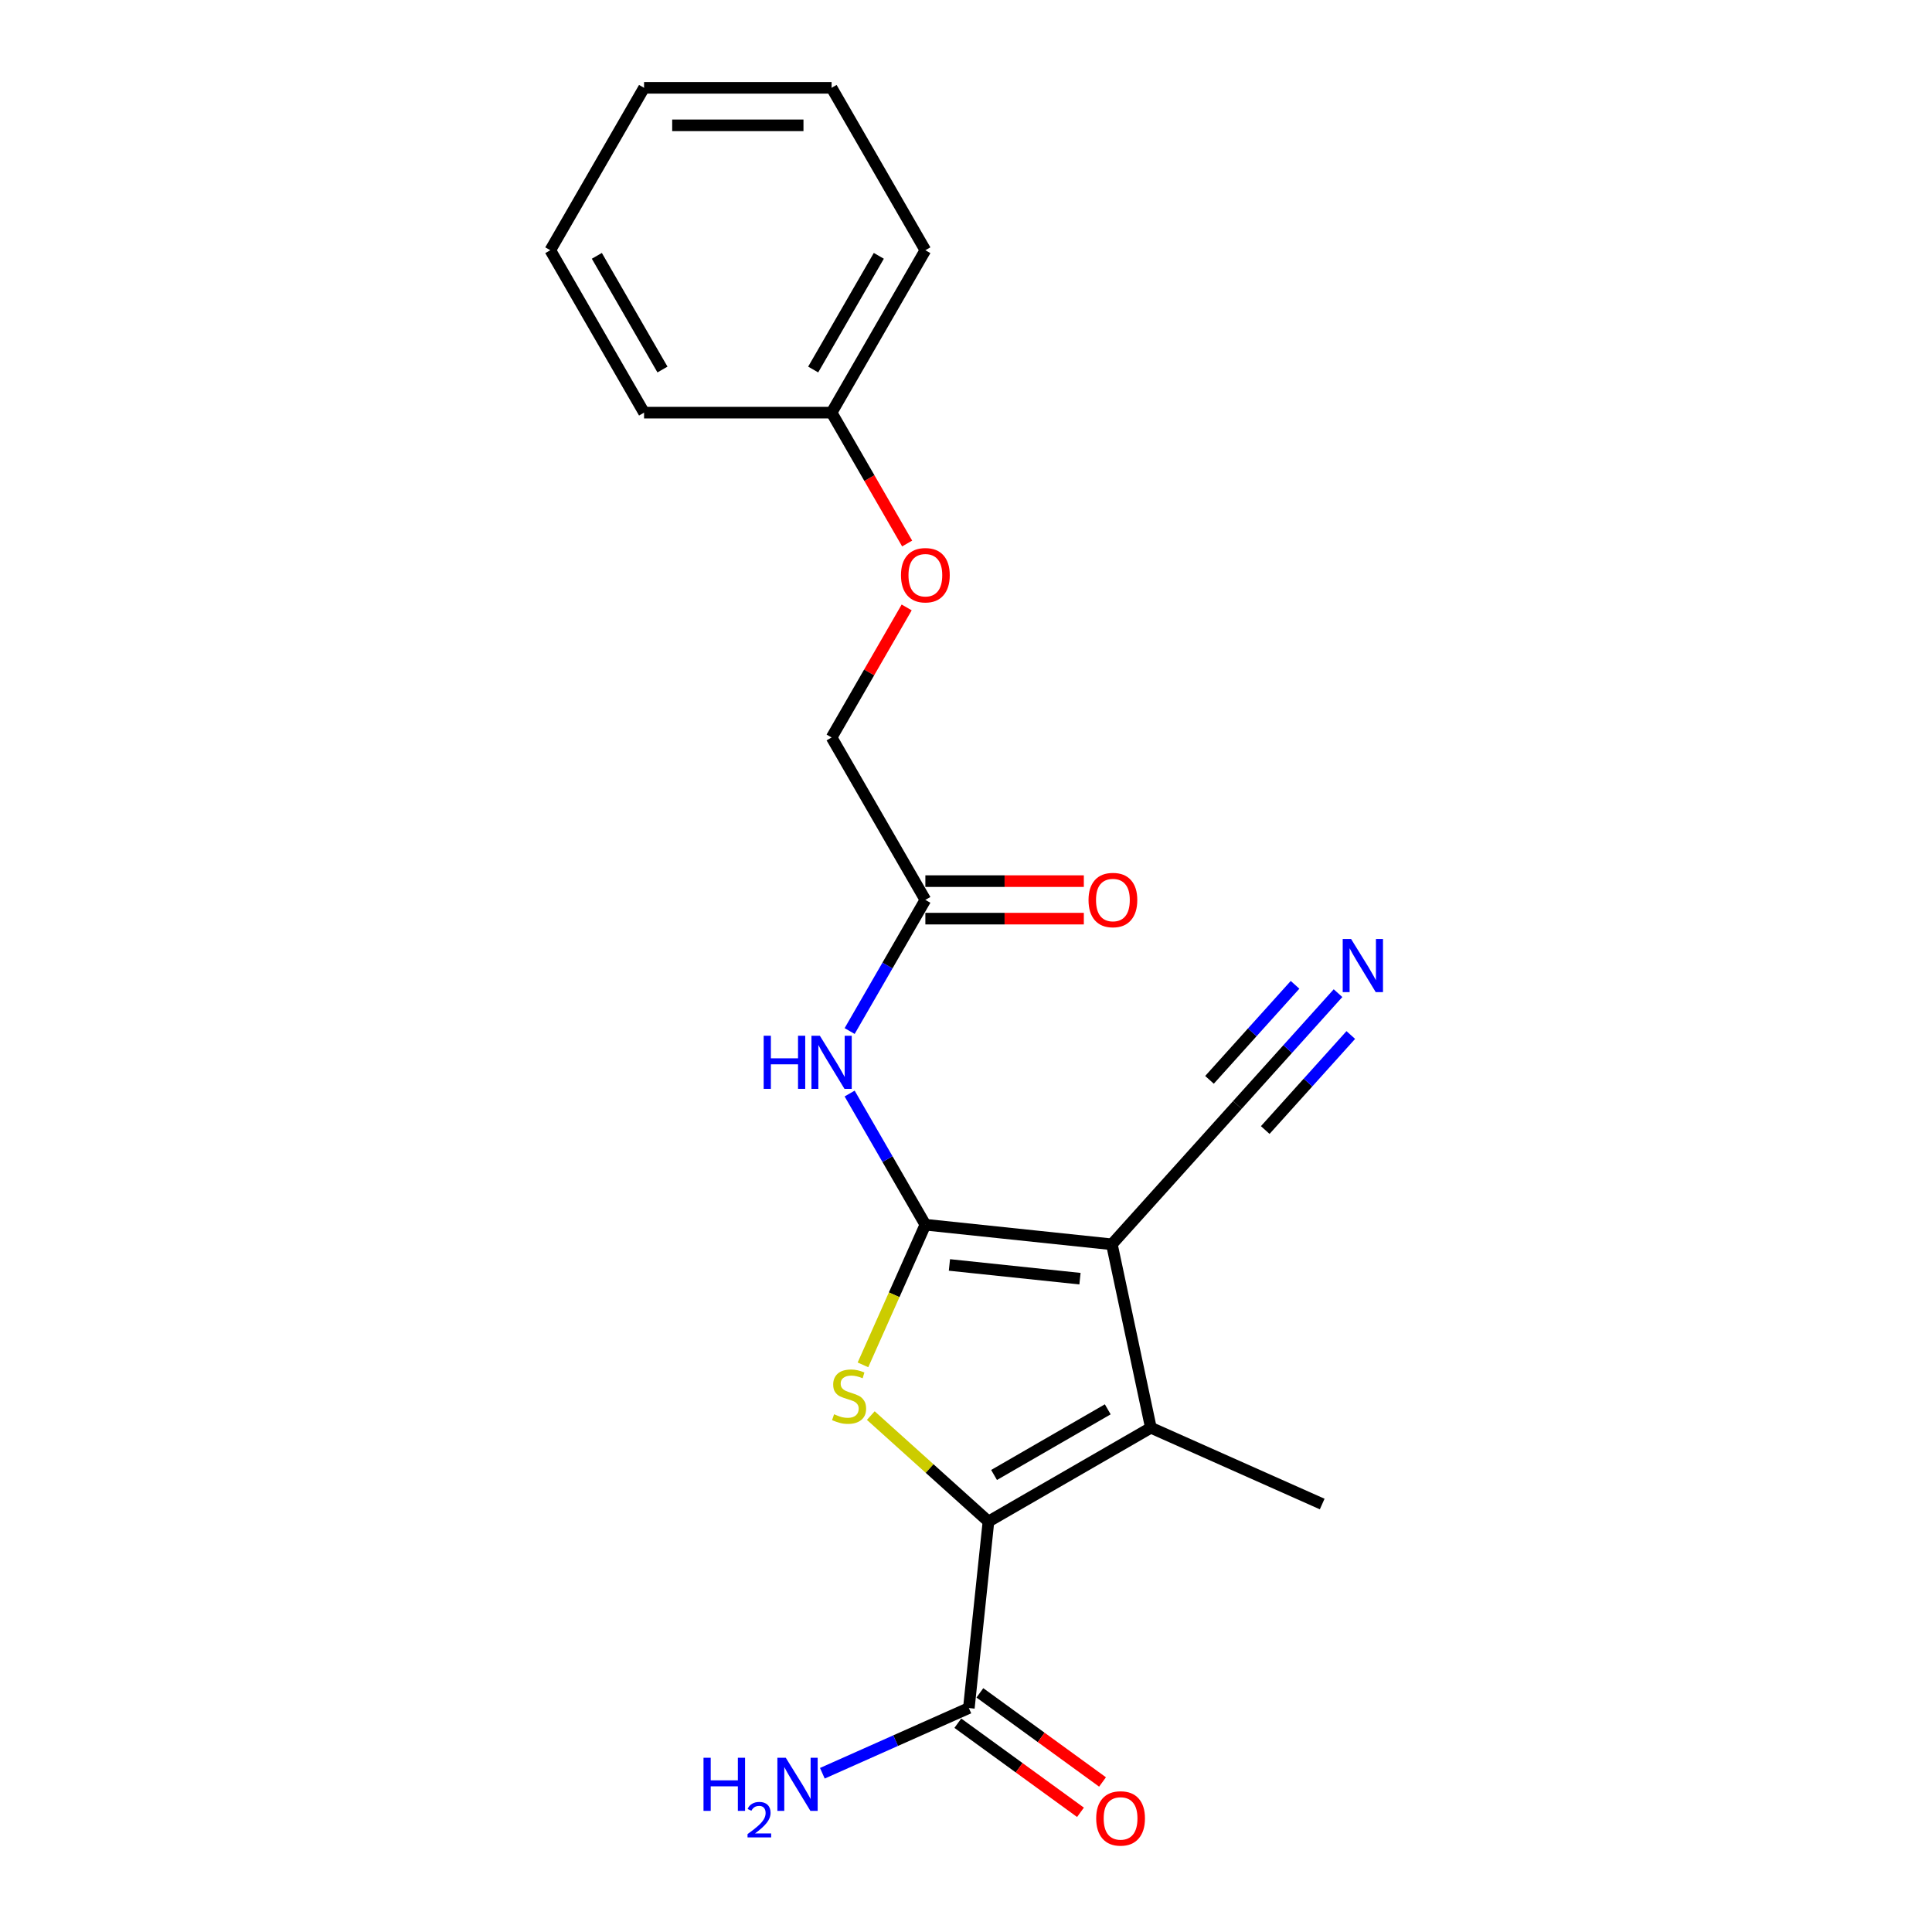 <?xml version='1.0' encoding='iso-8859-1'?>
<svg version='1.1' baseProfile='full'
              xmlns='http://www.w3.org/2000/svg'
                      xmlns:rdkit='http://www.rdkit.org/xml'
                      xmlns:xlink='http://www.w3.org/1999/xlink'
                  xml:space='preserve'
width='1000px' height='1000px' viewBox='0 0 1000 1000'>
<!-- END OF HEADER -->
<rect style='opacity:1.0;fill:#FFFFFF;stroke:none' width='1000' height='1000' x='0' y='0'> </rect>
<path class='bond-0' d='M 478.968,633.907 L 575.505,644.053' style='fill:none;fill-rule:evenodd;stroke:#000000;stroke-width:6px;stroke-linecap:butt;stroke-linejoin:miter;stroke-opacity:1' />
<path class='bond-0' d='M 491.419,654.736 L 558.995,661.839' style='fill:none;fill-rule:evenodd;stroke:#000000;stroke-width:6px;stroke-linecap:butt;stroke-linejoin:miter;stroke-opacity:1' />
<path class='bond-1' d='M 478.968,633.907 L 462.818,670.179' style='fill:none;fill-rule:evenodd;stroke:#000000;stroke-width:6px;stroke-linecap:butt;stroke-linejoin:miter;stroke-opacity:1' />
<path class='bond-1' d='M 462.818,670.179 L 446.669,706.451' style='fill:none;fill-rule:evenodd;stroke:#CCCC00;stroke-width:6px;stroke-linecap:butt;stroke-linejoin:miter;stroke-opacity:1' />
<path class='bond-4' d='M 478.968,633.907 L 459.369,599.96' style='fill:none;fill-rule:evenodd;stroke:#000000;stroke-width:6px;stroke-linecap:butt;stroke-linejoin:miter;stroke-opacity:1' />
<path class='bond-4' d='M 459.369,599.96 L 439.77,566.014' style='fill:none;fill-rule:evenodd;stroke:#0000FF;stroke-width:6px;stroke-linecap:butt;stroke-linejoin:miter;stroke-opacity:1' />
<path class='bond-3' d='M 575.505,644.053 L 595.687,739.002' style='fill:none;fill-rule:evenodd;stroke:#000000;stroke-width:6px;stroke-linecap:butt;stroke-linejoin:miter;stroke-opacity:1' />
<path class='bond-6' d='M 575.505,644.053 L 640.458,571.917' style='fill:none;fill-rule:evenodd;stroke:#000000;stroke-width:6px;stroke-linecap:butt;stroke-linejoin:miter;stroke-opacity:1' />
<path class='bond-2' d='M 450.727,732.705 L 481.175,760.121' style='fill:none;fill-rule:evenodd;stroke:#CCCC00;stroke-width:6px;stroke-linecap:butt;stroke-linejoin:miter;stroke-opacity:1' />
<path class='bond-2' d='M 481.175,760.121 L 511.623,787.536' style='fill:none;fill-rule:evenodd;stroke:#000000;stroke-width:6px;stroke-linecap:butt;stroke-linejoin:miter;stroke-opacity:1' />
<path class='bond-5' d='M 511.623,787.536 L 501.476,884.074' style='fill:none;fill-rule:evenodd;stroke:#000000;stroke-width:6px;stroke-linecap:butt;stroke-linejoin:miter;stroke-opacity:1' />
<path class='bond-21' d='M 511.623,787.536 L 595.687,739.002' style='fill:none;fill-rule:evenodd;stroke:#000000;stroke-width:6px;stroke-linecap:butt;stroke-linejoin:miter;stroke-opacity:1' />
<path class='bond-21' d='M 514.525,763.443 L 573.371,729.469' style='fill:none;fill-rule:evenodd;stroke:#000000;stroke-width:6px;stroke-linecap:butt;stroke-linejoin:miter;stroke-opacity:1' />
<path class='bond-14' d='M 595.687,739.002 L 684.365,778.483' style='fill:none;fill-rule:evenodd;stroke:#000000;stroke-width:6px;stroke-linecap:butt;stroke-linejoin:miter;stroke-opacity:1' />
<path class='bond-8' d='M 439.77,533.671 L 459.369,499.724' style='fill:none;fill-rule:evenodd;stroke:#0000FF;stroke-width:6px;stroke-linecap:butt;stroke-linejoin:miter;stroke-opacity:1' />
<path class='bond-8' d='M 459.369,499.724 L 478.968,465.778' style='fill:none;fill-rule:evenodd;stroke:#000000;stroke-width:6px;stroke-linecap:butt;stroke-linejoin:miter;stroke-opacity:1' />
<path class='bond-9' d='M 495.771,891.927 L 527.513,914.99' style='fill:none;fill-rule:evenodd;stroke:#000000;stroke-width:6px;stroke-linecap:butt;stroke-linejoin:miter;stroke-opacity:1' />
<path class='bond-9' d='M 527.513,914.99 L 559.256,938.052' style='fill:none;fill-rule:evenodd;stroke:#FF0000;stroke-width:6px;stroke-linecap:butt;stroke-linejoin:miter;stroke-opacity:1' />
<path class='bond-9' d='M 507.182,876.221 L 538.924,899.283' style='fill:none;fill-rule:evenodd;stroke:#000000;stroke-width:6px;stroke-linecap:butt;stroke-linejoin:miter;stroke-opacity:1' />
<path class='bond-9' d='M 538.924,899.283 L 570.667,922.346' style='fill:none;fill-rule:evenodd;stroke:#FF0000;stroke-width:6px;stroke-linecap:butt;stroke-linejoin:miter;stroke-opacity:1' />
<path class='bond-11' d='M 501.476,884.074 L 463.563,900.954' style='fill:none;fill-rule:evenodd;stroke:#000000;stroke-width:6px;stroke-linecap:butt;stroke-linejoin:miter;stroke-opacity:1' />
<path class='bond-11' d='M 463.563,900.954 L 425.651,917.834' style='fill:none;fill-rule:evenodd;stroke:#0000FF;stroke-width:6px;stroke-linecap:butt;stroke-linejoin:miter;stroke-opacity:1' />
<path class='bond-7' d='M 640.458,571.917 L 666.508,542.985' style='fill:none;fill-rule:evenodd;stroke:#000000;stroke-width:6px;stroke-linecap:butt;stroke-linejoin:miter;stroke-opacity:1' />
<path class='bond-7' d='M 666.508,542.985 L 692.558,514.054' style='fill:none;fill-rule:evenodd;stroke:#0000FF;stroke-width:6px;stroke-linecap:butt;stroke-linejoin:miter;stroke-opacity:1' />
<path class='bond-7' d='M 654.885,584.907 L 677.027,560.315' style='fill:none;fill-rule:evenodd;stroke:#000000;stroke-width:6px;stroke-linecap:butt;stroke-linejoin:miter;stroke-opacity:1' />
<path class='bond-7' d='M 677.027,560.315 L 699.17,535.724' style='fill:none;fill-rule:evenodd;stroke:#0000FF;stroke-width:6px;stroke-linecap:butt;stroke-linejoin:miter;stroke-opacity:1' />
<path class='bond-7' d='M 626.03,558.926 L 648.173,534.335' style='fill:none;fill-rule:evenodd;stroke:#000000;stroke-width:6px;stroke-linecap:butt;stroke-linejoin:miter;stroke-opacity:1' />
<path class='bond-7' d='M 648.173,534.335 L 670.315,509.743' style='fill:none;fill-rule:evenodd;stroke:#0000FF;stroke-width:6px;stroke-linecap:butt;stroke-linejoin:miter;stroke-opacity:1' />
<path class='bond-10' d='M 478.968,475.485 L 519.98,475.485' style='fill:none;fill-rule:evenodd;stroke:#000000;stroke-width:6px;stroke-linecap:butt;stroke-linejoin:miter;stroke-opacity:1' />
<path class='bond-10' d='M 519.98,475.485 L 560.991,475.485' style='fill:none;fill-rule:evenodd;stroke:#FF0000;stroke-width:6px;stroke-linecap:butt;stroke-linejoin:miter;stroke-opacity:1' />
<path class='bond-10' d='M 478.968,456.071 L 519.98,456.071' style='fill:none;fill-rule:evenodd;stroke:#000000;stroke-width:6px;stroke-linecap:butt;stroke-linejoin:miter;stroke-opacity:1' />
<path class='bond-10' d='M 519.98,456.071 L 560.991,456.071' style='fill:none;fill-rule:evenodd;stroke:#FF0000;stroke-width:6px;stroke-linecap:butt;stroke-linejoin:miter;stroke-opacity:1' />
<path class='bond-13' d='M 478.968,465.778 L 430.433,381.713' style='fill:none;fill-rule:evenodd;stroke:#000000;stroke-width:6px;stroke-linecap:butt;stroke-linejoin:miter;stroke-opacity:1' />
<path class='bond-12' d='M 469.295,314.403 L 449.864,348.058' style='fill:none;fill-rule:evenodd;stroke:#FF0000;stroke-width:6px;stroke-linecap:butt;stroke-linejoin:miter;stroke-opacity:1' />
<path class='bond-12' d='M 449.864,348.058 L 430.433,381.713' style='fill:none;fill-rule:evenodd;stroke:#000000;stroke-width:6px;stroke-linecap:butt;stroke-linejoin:miter;stroke-opacity:1' />
<path class='bond-15' d='M 469.541,281.321 L 449.987,247.453' style='fill:none;fill-rule:evenodd;stroke:#FF0000;stroke-width:6px;stroke-linecap:butt;stroke-linejoin:miter;stroke-opacity:1' />
<path class='bond-15' d='M 449.987,247.453 L 430.433,213.584' style='fill:none;fill-rule:evenodd;stroke:#000000;stroke-width:6px;stroke-linecap:butt;stroke-linejoin:miter;stroke-opacity:1' />
<path class='bond-16' d='M 430.433,213.584 L 478.968,129.519' style='fill:none;fill-rule:evenodd;stroke:#000000;stroke-width:6px;stroke-linecap:butt;stroke-linejoin:miter;stroke-opacity:1' />
<path class='bond-16' d='M 420.9,191.267 L 454.875,132.422' style='fill:none;fill-rule:evenodd;stroke:#000000;stroke-width:6px;stroke-linecap:butt;stroke-linejoin:miter;stroke-opacity:1' />
<path class='bond-17' d='M 430.433,213.584 L 333.363,213.584' style='fill:none;fill-rule:evenodd;stroke:#000000;stroke-width:6px;stroke-linecap:butt;stroke-linejoin:miter;stroke-opacity:1' />
<path class='bond-19' d='M 478.968,129.519 L 430.433,45.455' style='fill:none;fill-rule:evenodd;stroke:#000000;stroke-width:6px;stroke-linecap:butt;stroke-linejoin:miter;stroke-opacity:1' />
<path class='bond-18' d='M 333.363,213.584 L 284.829,129.519' style='fill:none;fill-rule:evenodd;stroke:#000000;stroke-width:6px;stroke-linecap:butt;stroke-linejoin:miter;stroke-opacity:1' />
<path class='bond-18' d='M 342.896,191.267 L 308.922,132.422' style='fill:none;fill-rule:evenodd;stroke:#000000;stroke-width:6px;stroke-linecap:butt;stroke-linejoin:miter;stroke-opacity:1' />
<path class='bond-20' d='M 284.829,129.519 L 333.363,45.455' style='fill:none;fill-rule:evenodd;stroke:#000000;stroke-width:6px;stroke-linecap:butt;stroke-linejoin:miter;stroke-opacity:1' />
<path class='bond-22' d='M 430.433,45.455 L 333.363,45.455' style='fill:none;fill-rule:evenodd;stroke:#000000;stroke-width:6px;stroke-linecap:butt;stroke-linejoin:miter;stroke-opacity:1' />
<path class='bond-22' d='M 415.873,64.868 L 347.924,64.868' style='fill:none;fill-rule:evenodd;stroke:#000000;stroke-width:6px;stroke-linecap:butt;stroke-linejoin:miter;stroke-opacity:1' />
<path  class='atom-2' d='M 431.72 732.019
Q 432.031 732.136, 433.312 732.68
Q 434.594 733.223, 435.991 733.573
Q 437.428 733.883, 438.826 733.883
Q 441.427 733.883, 442.942 732.641
Q 444.456 731.359, 444.456 729.146
Q 444.456 727.632, 443.679 726.7
Q 442.942 725.768, 441.777 725.263
Q 440.612 724.759, 438.671 724.176
Q 436.224 723.439, 434.749 722.74
Q 433.312 722.041, 432.264 720.565
Q 431.254 719.09, 431.254 716.605
Q 431.254 713.149, 433.584 711.014
Q 435.953 708.878, 440.612 708.878
Q 443.796 708.878, 447.407 710.392
L 446.514 713.382
Q 443.213 712.023, 440.728 712.023
Q 438.049 712.023, 436.574 713.149
Q 435.098 714.236, 435.137 716.139
Q 435.137 717.614, 435.875 718.507
Q 436.652 719.4, 437.739 719.905
Q 438.865 720.41, 440.728 720.992
Q 443.213 721.769, 444.689 722.545
Q 446.164 723.322, 447.213 724.914
Q 448.3 726.467, 448.3 729.146
Q 448.3 732.951, 445.737 735.009
Q 443.213 737.028, 438.981 737.028
Q 436.535 737.028, 434.671 736.485
Q 432.846 735.98, 430.672 735.087
L 431.72 732.019
' fill='#CCCC00'/>
<path  class='atom-5' d='M 395.274 536.097
L 399.002 536.097
L 399.002 547.784
L 413.058 547.784
L 413.058 536.097
L 416.785 536.097
L 416.785 563.587
L 413.058 563.587
L 413.058 550.891
L 399.002 550.891
L 399.002 563.587
L 395.274 563.587
L 395.274 536.097
' fill='#0000FF'/>
<path  class='atom-5' d='M 424.356 536.097
L 433.364 550.658
Q 434.257 552.094, 435.694 554.696
Q 437.131 557.297, 437.208 557.453
L 437.208 536.097
L 440.858 536.097
L 440.858 563.587
L 437.092 563.587
L 427.424 547.668
Q 426.298 545.804, 425.094 543.669
Q 423.929 541.533, 423.58 540.873
L 423.58 563.587
L 420.008 563.587
L 420.008 536.097
L 424.356 536.097
' fill='#0000FF'/>
<path  class='atom-8' d='M 699.333 486.035
L 708.341 500.595
Q 709.234 502.032, 710.671 504.634
Q 712.107 507.235, 712.185 507.39
L 712.185 486.035
L 715.835 486.035
L 715.835 513.525
L 712.069 513.525
L 702.401 497.606
Q 701.275 495.742, 700.071 493.606
Q 698.906 491.471, 698.557 490.811
L 698.557 513.525
L 694.984 513.525
L 694.984 486.035
L 699.333 486.035
' fill='#0000FF'/>
<path  class='atom-10' d='M 567.388 941.208
Q 567.388 934.607, 570.649 930.918
Q 573.911 927.23, 580.007 927.23
Q 586.103 927.23, 589.364 930.918
Q 592.626 934.607, 592.626 941.208
Q 592.626 947.886, 589.326 951.691
Q 586.025 955.458, 580.007 955.458
Q 573.95 955.458, 570.649 951.691
Q 567.388 947.925, 567.388 941.208
M 580.007 952.351
Q 584.2 952.351, 586.452 949.556
Q 588.743 946.721, 588.743 941.208
Q 588.743 935.811, 586.452 933.093
Q 584.2 930.336, 580.007 930.336
Q 575.814 930.336, 573.523 933.054
Q 571.271 935.772, 571.271 941.208
Q 571.271 946.76, 573.523 949.556
Q 575.814 952.351, 580.007 952.351
' fill='#FF0000'/>
<path  class='atom-11' d='M 563.418 465.855
Q 563.418 459.255, 566.68 455.566
Q 569.941 451.877, 576.037 451.877
Q 582.133 451.877, 585.395 455.566
Q 588.656 459.255, 588.656 465.855
Q 588.656 472.534, 585.356 476.339
Q 582.055 480.105, 576.037 480.105
Q 569.98 480.105, 566.68 476.339
Q 563.418 472.573, 563.418 465.855
M 576.037 476.999
Q 580.231 476.999, 582.483 474.203
Q 584.773 471.369, 584.773 465.855
Q 584.773 460.458, 582.483 457.74
Q 580.231 454.984, 576.037 454.984
Q 571.844 454.984, 569.553 457.701
Q 567.301 460.419, 567.301 465.855
Q 567.301 471.408, 569.553 474.203
Q 571.844 476.999, 576.037 476.999
' fill='#FF0000'/>
<path  class='atom-12' d='M 364.135 909.811
L 367.863 909.811
L 367.863 921.498
L 381.918 921.498
L 381.918 909.811
L 385.646 909.811
L 385.646 937.301
L 381.918 937.301
L 381.918 924.604
L 367.863 924.604
L 367.863 937.301
L 364.135 937.301
L 364.135 909.811
' fill='#0000FF'/>
<path  class='atom-12' d='M 386.978 936.336
Q 387.645 934.619, 389.233 933.671
Q 390.822 932.697, 393.026 932.697
Q 395.768 932.697, 397.306 934.184
Q 398.843 935.67, 398.843 938.31
Q 398.843 941, 396.844 943.512
Q 394.871 946.023, 390.771 948.996
L 399.151 948.996
L 399.151 951.046
L 386.927 951.046
L 386.927 949.329
Q 390.31 946.92, 392.309 945.126
Q 394.333 943.332, 395.307 941.718
Q 396.281 940.103, 396.281 938.438
Q 396.281 936.695, 395.409 935.721
Q 394.538 934.748, 393.026 934.748
Q 391.565 934.748, 390.592 935.337
Q 389.618 935.926, 388.926 937.233
L 386.978 936.336
' fill='#0000FF'/>
<path  class='atom-12' d='M 406.722 909.811
L 415.73 924.371
Q 416.623 925.808, 418.06 928.409
Q 419.497 931.011, 419.574 931.166
L 419.574 909.811
L 423.224 909.811
L 423.224 937.301
L 419.458 937.301
L 409.79 921.382
Q 408.664 919.518, 407.46 917.382
Q 406.295 915.247, 405.946 914.587
L 405.946 937.301
L 402.373 937.301
L 402.373 909.811
L 406.722 909.811
' fill='#0000FF'/>
<path  class='atom-13' d='M 466.349 297.726
Q 466.349 291.125, 469.61 287.437
Q 472.872 283.748, 478.968 283.748
Q 485.064 283.748, 488.325 287.437
Q 491.587 291.125, 491.587 297.726
Q 491.587 304.404, 488.286 308.21
Q 484.986 311.976, 478.968 311.976
Q 472.911 311.976, 469.61 308.21
Q 466.349 304.443, 466.349 297.726
M 478.968 308.87
Q 483.161 308.87, 485.413 306.074
Q 487.704 303.24, 487.704 297.726
Q 487.704 292.329, 485.413 289.611
Q 483.161 286.854, 478.968 286.854
Q 474.774 286.854, 472.483 289.572
Q 470.231 292.29, 470.231 297.726
Q 470.231 303.278, 472.483 306.074
Q 474.774 308.87, 478.968 308.87
' fill='#FF0000'/>
</svg>
